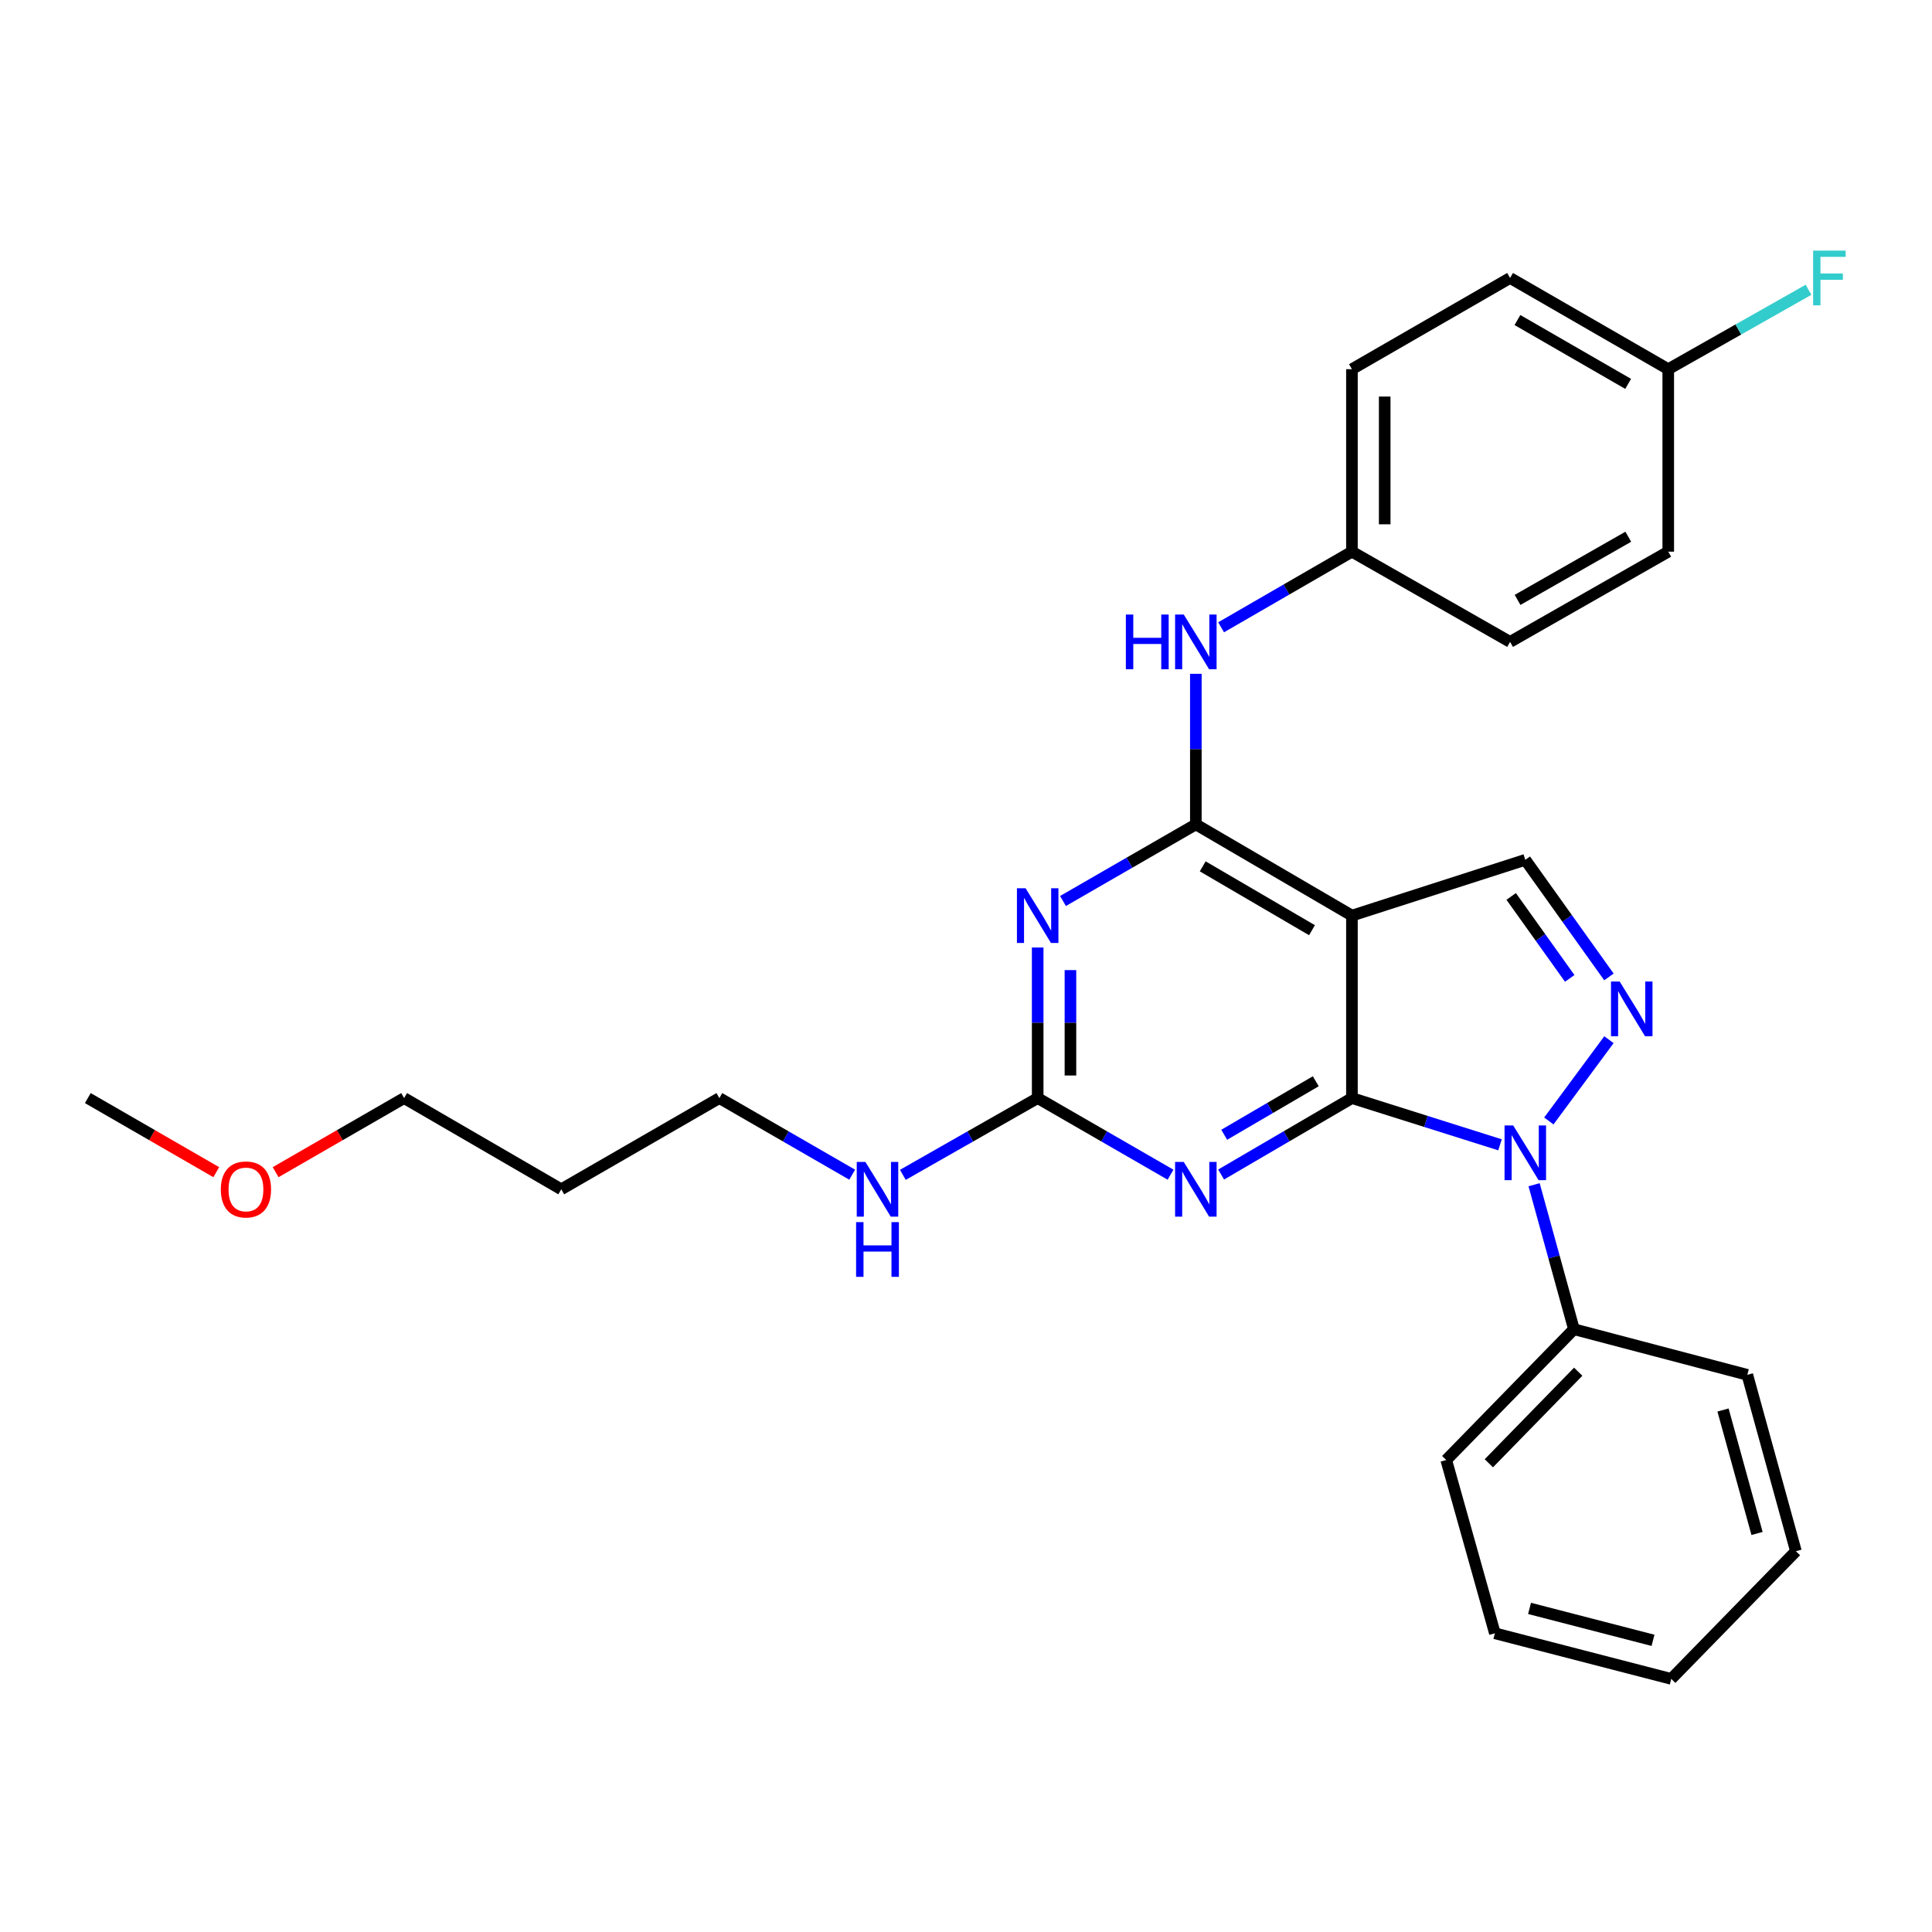 <?xml version='1.0' encoding='iso-8859-1'?>
<svg version='1.1' baseProfile='full'
              xmlns='http://www.w3.org/2000/svg'
                      xmlns:rdkit='http://www.rdkit.org/xml'
                      xmlns:xlink='http://www.w3.org/1999/xlink'
                  xml:space='preserve'
width='1000px' height='1000px' viewBox='0 0 1000 1000'>
<!-- END OF HEADER -->
<rect style='opacity:1.0;fill:#FFFFFF;stroke:none' width='1000' height='1000' x='0' y='0'> </rect>
<path class='bond-0' d='M 699.759,568.365 L 738.079,580.46' style='fill:none;fill-rule:evenodd;stroke:#000000;stroke-width:6px;stroke-linecap:butt;stroke-linejoin:miter;stroke-opacity:1' />
<path class='bond-0' d='M 738.079,580.46 L 776.399,592.555' style='fill:none;fill-rule:evenodd;stroke:#0000FF;stroke-width:6px;stroke-linecap:butt;stroke-linejoin:miter;stroke-opacity:1' />
<path class='bond-1' d='M 699.759,568.365 L 699.759,473.912' style='fill:none;fill-rule:evenodd;stroke:#000000;stroke-width:6px;stroke-linecap:butt;stroke-linejoin:miter;stroke-opacity:1' />
<path class='bond-3' d='M 699.759,568.365 L 665.902,588.15' style='fill:none;fill-rule:evenodd;stroke:#000000;stroke-width:6px;stroke-linecap:butt;stroke-linejoin:miter;stroke-opacity:1' />
<path class='bond-3' d='M 665.902,588.15 L 632.046,607.934' style='fill:none;fill-rule:evenodd;stroke:#0000FF;stroke-width:6px;stroke-linecap:butt;stroke-linejoin:miter;stroke-opacity:1' />
<path class='bond-3' d='M 681.045,559.658 L 657.346,573.507' style='fill:none;fill-rule:evenodd;stroke:#000000;stroke-width:6px;stroke-linecap:butt;stroke-linejoin:miter;stroke-opacity:1' />
<path class='bond-3' d='M 657.346,573.507 L 633.646,587.357' style='fill:none;fill-rule:evenodd;stroke:#0000FF;stroke-width:6px;stroke-linecap:butt;stroke-linejoin:miter;stroke-opacity:1' />
<path class='bond-4' d='M 801.676,580.21 L 832.784,538.144' style='fill:none;fill-rule:evenodd;stroke:#0000FF;stroke-width:6px;stroke-linecap:butt;stroke-linejoin:miter;stroke-opacity:1' />
<path class='bond-9' d='M 794.047,613.215 L 804.352,650.604' style='fill:none;fill-rule:evenodd;stroke:#0000FF;stroke-width:6px;stroke-linecap:butt;stroke-linejoin:miter;stroke-opacity:1' />
<path class='bond-9' d='M 804.352,650.604 L 814.657,687.993' style='fill:none;fill-rule:evenodd;stroke:#000000;stroke-width:6px;stroke-linecap:butt;stroke-linejoin:miter;stroke-opacity:1' />
<path class='bond-2' d='M 699.759,473.912 L 618.967,426.7' style='fill:none;fill-rule:evenodd;stroke:#000000;stroke-width:6px;stroke-linecap:butt;stroke-linejoin:miter;stroke-opacity:1' />
<path class='bond-2' d='M 679.083,481.472 L 622.529,448.424' style='fill:none;fill-rule:evenodd;stroke:#000000;stroke-width:6px;stroke-linecap:butt;stroke-linejoin:miter;stroke-opacity:1' />
<path class='bond-7' d='M 699.759,473.912 L 789.491,445.044' style='fill:none;fill-rule:evenodd;stroke:#000000;stroke-width:6px;stroke-linecap:butt;stroke-linejoin:miter;stroke-opacity:1' />
<path class='bond-8' d='M 618.967,426.7 L 618.967,387.734' style='fill:none;fill-rule:evenodd;stroke:#000000;stroke-width:6px;stroke-linecap:butt;stroke-linejoin:miter;stroke-opacity:1' />
<path class='bond-8' d='M 618.967,387.734 L 618.967,348.768' style='fill:none;fill-rule:evenodd;stroke:#0000FF;stroke-width:6px;stroke-linecap:butt;stroke-linejoin:miter;stroke-opacity:1' />
<path class='bond-29' d='M 618.967,426.7 L 584.585,446.528' style='fill:none;fill-rule:evenodd;stroke:#000000;stroke-width:6px;stroke-linecap:butt;stroke-linejoin:miter;stroke-opacity:1' />
<path class='bond-29' d='M 584.585,446.528 L 550.204,466.356' style='fill:none;fill-rule:evenodd;stroke:#0000FF;stroke-width:6px;stroke-linecap:butt;stroke-linejoin:miter;stroke-opacity:1' />
<path class='bond-6' d='M 605.864,608.021 L 571.483,588.193' style='fill:none;fill-rule:evenodd;stroke:#0000FF;stroke-width:6px;stroke-linecap:butt;stroke-linejoin:miter;stroke-opacity:1' />
<path class='bond-6' d='M 571.483,588.193 L 537.101,568.365' style='fill:none;fill-rule:evenodd;stroke:#000000;stroke-width:6px;stroke-linecap:butt;stroke-linejoin:miter;stroke-opacity:1' />
<path class='bond-28' d='M 832.783,505.65 L 811.137,475.347' style='fill:none;fill-rule:evenodd;stroke:#0000FF;stroke-width:6px;stroke-linecap:butt;stroke-linejoin:miter;stroke-opacity:1' />
<path class='bond-28' d='M 811.137,475.347 L 789.491,445.044' style='fill:none;fill-rule:evenodd;stroke:#000000;stroke-width:6px;stroke-linecap:butt;stroke-linejoin:miter;stroke-opacity:1' />
<path class='bond-28' d='M 812.489,506.416 L 797.337,485.204' style='fill:none;fill-rule:evenodd;stroke:#0000FF;stroke-width:6px;stroke-linecap:butt;stroke-linejoin:miter;stroke-opacity:1' />
<path class='bond-28' d='M 797.337,485.204 L 782.185,463.992' style='fill:none;fill-rule:evenodd;stroke:#000000;stroke-width:6px;stroke-linecap:butt;stroke-linejoin:miter;stroke-opacity:1' />
<path class='bond-5' d='M 537.101,490.433 L 537.101,529.399' style='fill:none;fill-rule:evenodd;stroke:#0000FF;stroke-width:6px;stroke-linecap:butt;stroke-linejoin:miter;stroke-opacity:1' />
<path class='bond-5' d='M 537.101,529.399 L 537.101,568.365' style='fill:none;fill-rule:evenodd;stroke:#000000;stroke-width:6px;stroke-linecap:butt;stroke-linejoin:miter;stroke-opacity:1' />
<path class='bond-5' d='M 554.06,502.123 L 554.06,529.399' style='fill:none;fill-rule:evenodd;stroke:#0000FF;stroke-width:6px;stroke-linecap:butt;stroke-linejoin:miter;stroke-opacity:1' />
<path class='bond-5' d='M 554.06,529.399 L 554.06,556.675' style='fill:none;fill-rule:evenodd;stroke:#000000;stroke-width:6px;stroke-linecap:butt;stroke-linejoin:miter;stroke-opacity:1' />
<path class='bond-10' d='M 537.101,568.365 L 502.208,588.234' style='fill:none;fill-rule:evenodd;stroke:#000000;stroke-width:6px;stroke-linecap:butt;stroke-linejoin:miter;stroke-opacity:1' />
<path class='bond-10' d='M 502.208,588.234 L 467.315,608.104' style='fill:none;fill-rule:evenodd;stroke:#0000FF;stroke-width:6px;stroke-linecap:butt;stroke-linejoin:miter;stroke-opacity:1' />
<path class='bond-11' d='M 632.04,324.689 L 665.899,305.116' style='fill:none;fill-rule:evenodd;stroke:#0000FF;stroke-width:6px;stroke-linecap:butt;stroke-linejoin:miter;stroke-opacity:1' />
<path class='bond-11' d='M 665.899,305.116 L 699.759,285.543' style='fill:none;fill-rule:evenodd;stroke:#000000;stroke-width:6px;stroke-linecap:butt;stroke-linejoin:miter;stroke-opacity:1' />
<path class='bond-21' d='M 814.657,687.993 L 748.573,755.698' style='fill:none;fill-rule:evenodd;stroke:#000000;stroke-width:6px;stroke-linecap:butt;stroke-linejoin:miter;stroke-opacity:1' />
<path class='bond-21' d='M 816.881,709.995 L 770.622,757.388' style='fill:none;fill-rule:evenodd;stroke:#000000;stroke-width:6px;stroke-linecap:butt;stroke-linejoin:miter;stroke-opacity:1' />
<path class='bond-22' d='M 814.657,687.993 L 904.409,711.614' style='fill:none;fill-rule:evenodd;stroke:#000000;stroke-width:6px;stroke-linecap:butt;stroke-linejoin:miter;stroke-opacity:1' />
<path class='bond-20' d='M 441.087,608.02 L 406.715,588.192' style='fill:none;fill-rule:evenodd;stroke:#0000FF;stroke-width:6px;stroke-linecap:butt;stroke-linejoin:miter;stroke-opacity:1' />
<path class='bond-20' d='M 406.715,588.192 L 372.343,568.365' style='fill:none;fill-rule:evenodd;stroke:#000000;stroke-width:6px;stroke-linecap:butt;stroke-linejoin:miter;stroke-opacity:1' />
<path class='bond-14' d='M 699.759,285.543 L 781.615,332.246' style='fill:none;fill-rule:evenodd;stroke:#000000;stroke-width:6px;stroke-linecap:butt;stroke-linejoin:miter;stroke-opacity:1' />
<path class='bond-15' d='M 699.759,285.543 L 699.759,191.089' style='fill:none;fill-rule:evenodd;stroke:#000000;stroke-width:6px;stroke-linecap:butt;stroke-linejoin:miter;stroke-opacity:1' />
<path class='bond-15' d='M 716.718,271.375 L 716.718,205.257' style='fill:none;fill-rule:evenodd;stroke:#000000;stroke-width:6px;stroke-linecap:butt;stroke-linejoin:miter;stroke-opacity:1' />
<path class='bond-12' d='M 863.481,191.089 L 781.615,143.877' style='fill:none;fill-rule:evenodd;stroke:#000000;stroke-width:6px;stroke-linecap:butt;stroke-linejoin:miter;stroke-opacity:1' />
<path class='bond-12' d='M 842.728,198.699 L 785.422,165.65' style='fill:none;fill-rule:evenodd;stroke:#000000;stroke-width:6px;stroke-linecap:butt;stroke-linejoin:miter;stroke-opacity:1' />
<path class='bond-13' d='M 863.481,191.089 L 899.778,170.544' style='fill:none;fill-rule:evenodd;stroke:#000000;stroke-width:6px;stroke-linecap:butt;stroke-linejoin:miter;stroke-opacity:1' />
<path class='bond-13' d='M 899.778,170.544 L 936.075,149.999' style='fill:none;fill-rule:evenodd;stroke:#33CCCC;stroke-width:6px;stroke-linecap:butt;stroke-linejoin:miter;stroke-opacity:1' />
<path class='bond-31' d='M 863.481,191.089 L 863.481,285.543' style='fill:none;fill-rule:evenodd;stroke:#000000;stroke-width:6px;stroke-linecap:butt;stroke-linejoin:miter;stroke-opacity:1' />
<path class='bond-17' d='M 781.615,332.246 L 863.481,285.543' style='fill:none;fill-rule:evenodd;stroke:#000000;stroke-width:6px;stroke-linecap:butt;stroke-linejoin:miter;stroke-opacity:1' />
<path class='bond-17' d='M 785.491,310.51 L 842.797,277.818' style='fill:none;fill-rule:evenodd;stroke:#000000;stroke-width:6px;stroke-linecap:butt;stroke-linejoin:miter;stroke-opacity:1' />
<path class='bond-16' d='M 699.759,191.089 L 781.615,143.877' style='fill:none;fill-rule:evenodd;stroke:#000000;stroke-width:6px;stroke-linecap:butt;stroke-linejoin:miter;stroke-opacity:1' />
<path class='bond-18' d='M 290.505,615.578 L 372.343,568.365' style='fill:none;fill-rule:evenodd;stroke:#000000;stroke-width:6px;stroke-linecap:butt;stroke-linejoin:miter;stroke-opacity:1' />
<path class='bond-23' d='M 290.505,615.578 L 209.167,568.365' style='fill:none;fill-rule:evenodd;stroke:#000000;stroke-width:6px;stroke-linecap:butt;stroke-linejoin:miter;stroke-opacity:1' />
<path class='bond-19' d='M 142.664,606.718 L 175.916,587.542' style='fill:none;fill-rule:evenodd;stroke:#FF0000;stroke-width:6px;stroke-linecap:butt;stroke-linejoin:miter;stroke-opacity:1' />
<path class='bond-19' d='M 175.916,587.542 L 209.167,568.365' style='fill:none;fill-rule:evenodd;stroke:#000000;stroke-width:6px;stroke-linecap:butt;stroke-linejoin:miter;stroke-opacity:1' />
<path class='bond-24' d='M 111.939,606.716 L 78.697,587.541' style='fill:none;fill-rule:evenodd;stroke:#FF0000;stroke-width:6px;stroke-linecap:butt;stroke-linejoin:miter;stroke-opacity:1' />
<path class='bond-24' d='M 78.697,587.541 L 45.455,568.365' style='fill:none;fill-rule:evenodd;stroke:#000000;stroke-width:6px;stroke-linecap:butt;stroke-linejoin:miter;stroke-opacity:1' />
<path class='bond-26' d='M 748.573,755.698 L 773.748,845.384' style='fill:none;fill-rule:evenodd;stroke:#000000;stroke-width:6px;stroke-linecap:butt;stroke-linejoin:miter;stroke-opacity:1' />
<path class='bond-25' d='M 904.409,711.614 L 929.565,802.911' style='fill:none;fill-rule:evenodd;stroke:#000000;stroke-width:6px;stroke-linecap:butt;stroke-linejoin:miter;stroke-opacity:1' />
<path class='bond-25' d='M 891.832,729.813 L 909.442,793.721' style='fill:none;fill-rule:evenodd;stroke:#000000;stroke-width:6px;stroke-linecap:butt;stroke-linejoin:miter;stroke-opacity:1' />
<path class='bond-27' d='M 929.565,802.911 L 865.045,868.995' style='fill:none;fill-rule:evenodd;stroke:#000000;stroke-width:6px;stroke-linecap:butt;stroke-linejoin:miter;stroke-opacity:1' />
<path class='bond-30' d='M 773.748,845.384 L 865.045,868.995' style='fill:none;fill-rule:evenodd;stroke:#000000;stroke-width:6px;stroke-linecap:butt;stroke-linejoin:miter;stroke-opacity:1' />
<path class='bond-30' d='M 791.688,832.507 L 855.596,849.034' style='fill:none;fill-rule:evenodd;stroke:#000000;stroke-width:6px;stroke-linecap:butt;stroke-linejoin:miter;stroke-opacity:1' />
<path  class='atom-1' d='M 783.231 582.527
L 792.511 597.527
Q 793.431 599.007, 794.911 601.687
Q 796.391 604.367, 796.471 604.527
L 796.471 582.527
L 800.231 582.527
L 800.231 610.847
L 796.351 610.847
L 786.391 594.447
Q 785.231 592.527, 783.991 590.327
Q 782.791 588.127, 782.431 587.447
L 782.431 610.847
L 778.751 610.847
L 778.751 582.527
L 783.231 582.527
' fill='#0000FF'/>
<path  class='atom-4' d='M 612.707 601.418
L 621.987 616.418
Q 622.907 617.898, 624.387 620.578
Q 625.867 623.258, 625.947 623.418
L 625.947 601.418
L 629.707 601.418
L 629.707 629.738
L 625.827 629.738
L 615.867 613.338
Q 614.707 611.418, 613.467 609.218
Q 612.267 607.018, 611.907 606.338
L 611.907 629.738
L 608.227 629.738
L 608.227 601.418
L 612.707 601.418
' fill='#0000FF'/>
<path  class='atom-5' d='M 838.33 508.02
L 847.61 523.02
Q 848.53 524.5, 850.01 527.18
Q 851.49 529.86, 851.57 530.02
L 851.57 508.02
L 855.33 508.02
L 855.33 536.34
L 851.45 536.34
L 841.49 519.94
Q 840.33 518.02, 839.09 515.82
Q 837.89 513.62, 837.53 512.94
L 837.53 536.34
L 833.85 536.34
L 833.85 508.02
L 838.33 508.02
' fill='#0000FF'/>
<path  class='atom-6' d='M 530.841 459.752
L 540.121 474.752
Q 541.041 476.232, 542.521 478.912
Q 544.001 481.592, 544.081 481.752
L 544.081 459.752
L 547.841 459.752
L 547.841 488.072
L 543.961 488.072
L 534.001 471.672
Q 532.841 469.752, 531.601 467.552
Q 530.401 465.352, 530.041 464.672
L 530.041 488.072
L 526.361 488.072
L 526.361 459.752
L 530.841 459.752
' fill='#0000FF'/>
<path  class='atom-9' d='M 582.747 318.086
L 586.587 318.086
L 586.587 330.126
L 601.067 330.126
L 601.067 318.086
L 604.907 318.086
L 604.907 346.406
L 601.067 346.406
L 601.067 333.326
L 586.587 333.326
L 586.587 346.406
L 582.747 346.406
L 582.747 318.086
' fill='#0000FF'/>
<path  class='atom-9' d='M 612.707 318.086
L 621.987 333.086
Q 622.907 334.566, 624.387 337.246
Q 625.867 339.926, 625.947 340.086
L 625.947 318.086
L 629.707 318.086
L 629.707 346.406
L 625.827 346.406
L 615.867 330.006
Q 614.707 328.086, 613.467 325.886
Q 612.267 323.686, 611.907 323.006
L 611.907 346.406
L 608.227 346.406
L 608.227 318.086
L 612.707 318.086
' fill='#0000FF'/>
<path  class='atom-11' d='M 447.93 601.418
L 457.21 616.418
Q 458.13 617.898, 459.61 620.578
Q 461.09 623.258, 461.17 623.418
L 461.17 601.418
L 464.93 601.418
L 464.93 629.738
L 461.05 629.738
L 451.09 613.338
Q 449.93 611.418, 448.69 609.218
Q 447.49 607.018, 447.13 606.338
L 447.13 629.738
L 443.45 629.738
L 443.45 601.418
L 447.93 601.418
' fill='#0000FF'/>
<path  class='atom-11' d='M 443.11 632.57
L 446.95 632.57
L 446.95 644.61
L 461.43 644.61
L 461.43 632.57
L 465.27 632.57
L 465.27 660.89
L 461.43 660.89
L 461.43 647.81
L 446.95 647.81
L 446.95 660.89
L 443.11 660.89
L 443.11 632.57
' fill='#0000FF'/>
<path  class='atom-14' d='M 938.471 129.717
L 955.311 129.717
L 955.311 132.957
L 942.271 132.957
L 942.271 141.557
L 953.871 141.557
L 953.871 144.837
L 942.271 144.837
L 942.271 158.037
L 938.471 158.037
L 938.471 129.717
' fill='#33CCCC'/>
<path  class='atom-20' d='M 114.301 615.658
Q 114.301 608.858, 117.661 605.058
Q 121.021 601.258, 127.301 601.258
Q 133.581 601.258, 136.941 605.058
Q 140.301 608.858, 140.301 615.658
Q 140.301 622.538, 136.901 626.458
Q 133.501 630.338, 127.301 630.338
Q 121.061 630.338, 117.661 626.458
Q 114.301 622.578, 114.301 615.658
M 127.301 627.138
Q 131.621 627.138, 133.941 624.258
Q 136.301 621.338, 136.301 615.658
Q 136.301 610.098, 133.941 607.298
Q 131.621 604.458, 127.301 604.458
Q 122.981 604.458, 120.621 607.258
Q 118.301 610.058, 118.301 615.658
Q 118.301 621.378, 120.621 624.258
Q 122.981 627.138, 127.301 627.138
' fill='#FF0000'/>
</svg>
